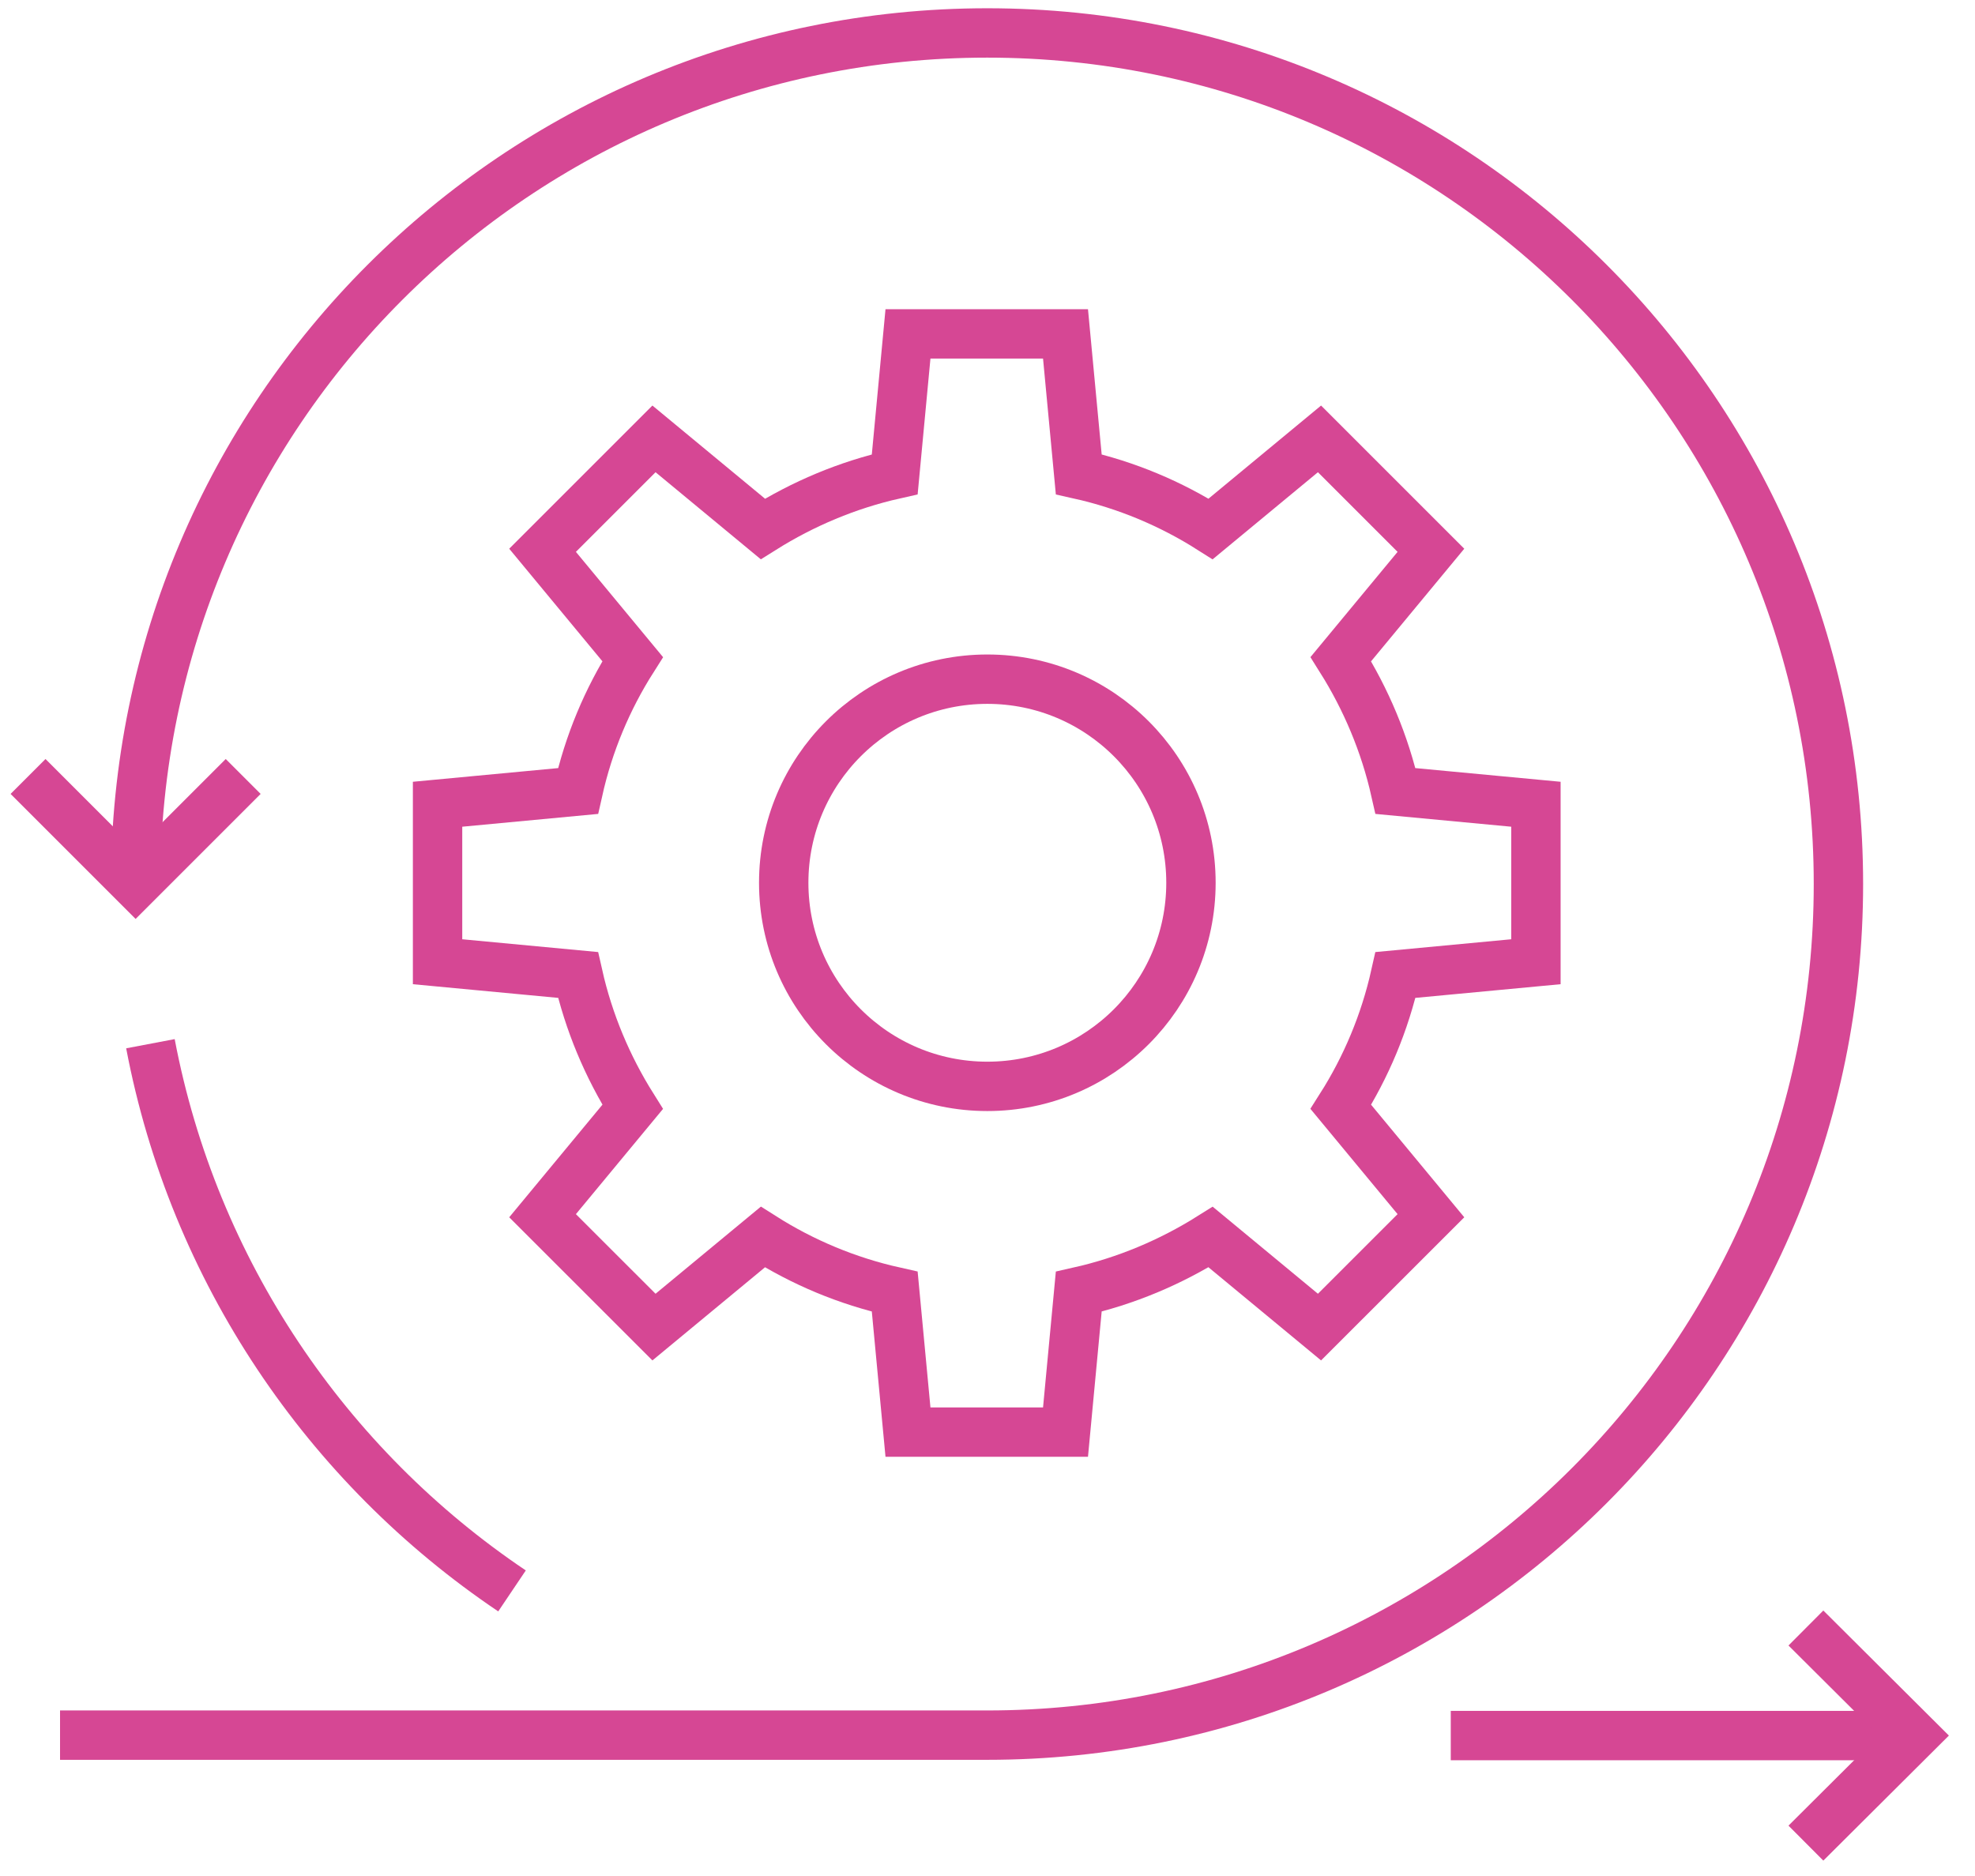 <svg width="60" height="57" viewBox="0 0 60 57" fill="none" xmlns="http://www.w3.org/2000/svg">
<path d="M29.995 33.008C33.411 33.008 36.181 30.238 36.181 26.822C36.181 23.405 33.411 20.636 29.995 20.636C26.578 20.636 23.809 23.405 23.809 26.822C23.809 30.238 26.578 33.008 29.995 33.008Z" stroke="#D64794" stroke-width="1.5" stroke-miterlimit="10"/>
<path d="M46.661 29.221V24.436L42.395 24.034C42.07 22.594 41.5 21.246 40.734 20.027L43.471 16.72L40.086 13.335L36.779 16.071C35.573 15.306 34.224 14.735 32.772 14.411L32.37 10.145H27.584L27.182 14.411C25.743 14.735 24.394 15.306 23.175 16.071L19.868 13.335L16.483 16.72L19.22 20.027C18.454 21.233 17.884 22.581 17.56 24.034L13.293 24.436V29.221L17.56 29.623C17.884 31.063 18.454 32.412 19.22 33.631L16.483 36.938L19.868 40.322L23.175 37.586C24.381 38.351 25.73 38.922 27.182 39.246L27.584 43.513H32.37L32.772 39.246C34.211 38.922 35.56 38.351 36.779 37.586L40.086 40.322L43.471 36.938L40.734 33.631C41.5 32.425 42.07 31.076 42.395 29.623L46.661 29.221Z" stroke="#D64794" stroke-width="1.5" stroke-miterlimit="10"/>
<path d="M4.12 26.86C4.12 12.582 15.701 1.001 29.992 1.001C44.283 1.001 55.851 12.582 55.851 26.86C55.851 41.139 44.27 52.72 29.992 52.72H1.824" stroke="#D64794" stroke-width="1.5" stroke-miterlimit="10"/>
<path d="M15.555 48.338C9.926 44.551 5.88 38.611 4.57 31.712" stroke="#D64794" stroke-width="1.5" stroke-miterlimit="10"/>
<path d="M44.074 52.733H58.145" stroke="#D64794" stroke-width="1.5" stroke-miterlimit="10"/>
<path d="M54.863 49.465L58.144 52.733L54.863 56.001" stroke="#D64794" stroke-width="1.5" stroke-miterlimit="10"/>
<path d="M7.388 23.592L4.12 26.86L0.852 23.592" stroke="#D64794" stroke-width="1.5" stroke-miterlimit="10"/>
</svg>
